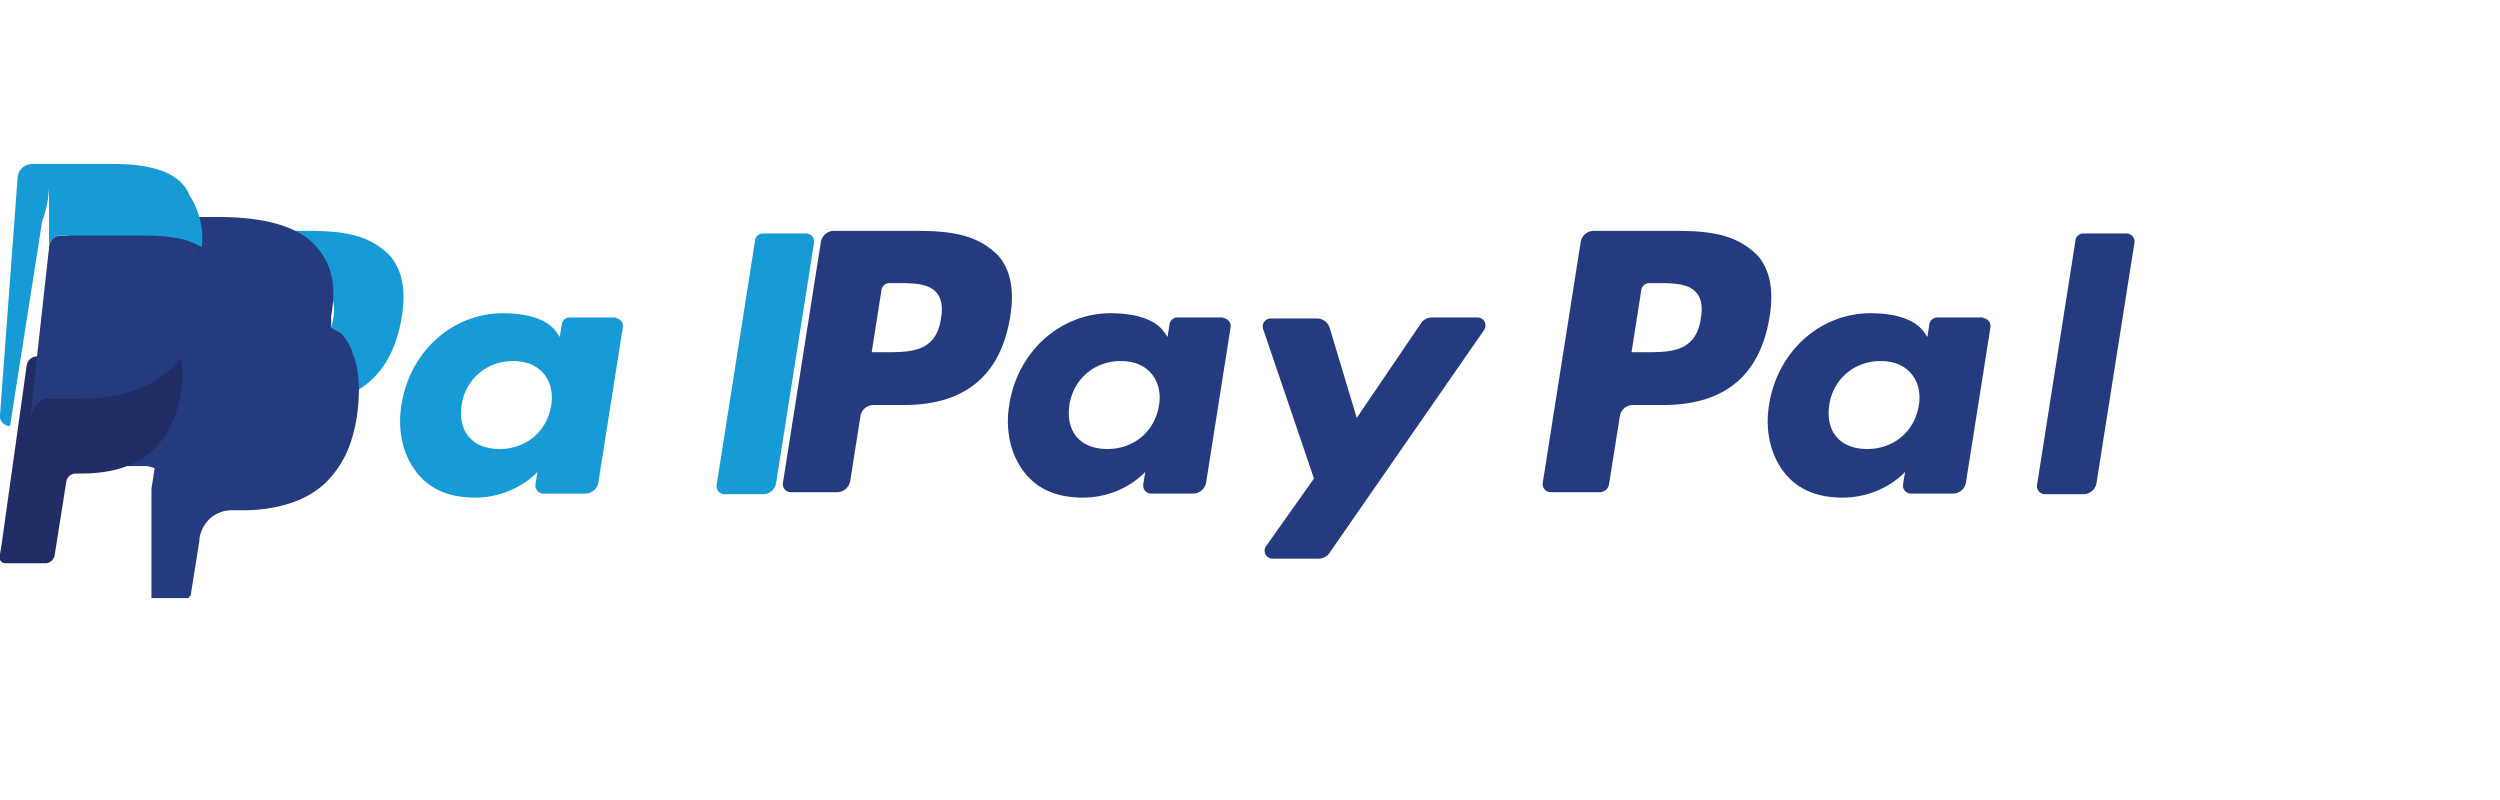 <svg xmlns="http://www.w3.org/2000/svg" viewBox="0 0 124.47 33.9" width="100" height="32">
  <path d="M46.31 8.53h-4.8a.66.66 0 00-.64.55l-1.89 12a.4.4 0 00.39.46h2.31a.67.67 0 00.65-.55l.51-3.24a.66.66 0 01.64-.55h1.52c3.07 0 4.84-1.49 5.3-4.43.21-1.29.01-2.3-.59-3-1-1.01-2.23-1.24-4.04-1.24zm.54 4.37c-.25 1.67-1.52 1.67-2.75 1.67h-.7l.49-3.11a.4.4 0 01.39-.33h.32c.84 0 1.63 0 2.03.48.25.28.32.71.22 1.29zM60.94 12.84h-2.32a.4.4 0 00-.39.33l-.1.64-.16-.23c-.49-.71-1.58-.95-2.67-.95-2.5 0-4.63 1.89-5.05 4.55-.22 1.33.09 2.6.84 3.48.68.81 1.66 1.15 2.82 1.15 2 0 3.11-1.28 3.11-1.28l-.1.62a.4.4 0 00.39.46h2.09a.66.66 0 00.65-.55l1.22-7.73a.4.4 0 00-.39-.46zm-3.24 4.4c-.22 1.29-1.25 2.15-2.57 2.15-.66 0-1.19-.21-1.53-.61s-.45-.98-.35-1.61c.2-1.27 1.25-2.16 2.55-2.16.65 0 1.17.21 1.52.62.35.41.49.98.38 1.61zM73.6 12.84h-2.33a.67.67 0 00-.55.33l-3.17 4.67-1.35-4.49a.67.67 0 00-.64-.46h-2.29c-.27 0-.47.27-.38.53l2.53 7.44-2.38 3.36c-.19.26 0 .63.31.63h2.32a.67.67 0 00.54-.31l7.67-11.06c.2-.3-.01-.64-.32-.64zM84.14 8.53h-4.8a.66.66 0 00-.64.55l-1.89 12a.4.4 0 00.39.46h2.46a.47.47 0 00.45-.39l.54-3.4a.66.66 0 01.64-.55h1.52c3.07 0 4.84-1.49 5.3-4.43.21-1.29.01-2.3-.59-3-1-1.01-2.22-1.24-4.04-1.24zm.54 4.37c-.25 1.67-1.52 1.67-2.75 1.67h-.7l.49-3.11a.4.4 0 01.39-.33h.32c.84 0 1.63 0 2.03.48.25.28.32.71.22 1.29zM98.77 12.84h-2.32a.4.4 0 00-.39.33l-.1.64-.16-.23c-.49-.71-1.58-.95-2.67-.95-2.5 0-4.63 1.89-5.05 4.55-.22 1.33.09 2.6.84 3.48.68.81 1.66 1.15 2.82 1.15 2 0 3.11-1.28 3.11-1.28l-.1.62a.4.4 0 00.39.46h2.09a.66.66 0 00.65-.55l1.22-7.73a.4.4 0 00-.39-.46zm-3.24 4.4c-.22 1.29-1.25 2.15-2.57 2.15-.66 0-1.19-.21-1.53-.61s-.45-.98-.35-1.61c.2-1.27 1.25-2.16 2.55-2.16.65 0 1.17.21 1.52.62.35.41.49.98.38 1.61zM103.33 9.03l-1.91 12.15a.4.4 0 00.39.46h1.92a.66.66 0 00.65-.55l1.89-11.97a.4.4 0 00-.39-.46h-2.16a.4.4 0 00-.39.33v.04z" fill="#253b80"/>
  <path d="M16.05 8.53h-4.8a.66.66 0 00-.64.55l-1.89 12a.4.4 0 00.39.46h2.29a.66.66 0 00.64-.55l.51-3.24a.66.66 0 01.64-.55h1.52c3.07 0 4.84-1.49 5.3-4.43.21-1.29.01-2.3-.59-3-.99-1.01-2.22-1.24-4.04-1.24zm.54 4.37c-.25 1.67-1.52 1.67-2.75 1.67h-.7l.49-3.11a.4.4 0 01.39-.33h.32c.84 0 1.63 0 2.03.48.24.28.32.71.22 1.29zM30.68 12.84h-2.32a.4.4 0 00-.39.33l-.1.64-.16-.23c-.49-.71-1.58-.95-2.67-.95-2.5 0-4.63 1.89-5.05 4.55-.22 1.33.09 2.6.84 3.48.68.81 1.66 1.15 2.82 1.15 2 0 3.11-1.28 3.11-1.28l-.1.62a.4.4 0 00.39.46h2.09a.66.66 0 00.65-.55l1.22-7.73a.4.4 0 00-.39-.46zm-3.24 4.4c-.22 1.29-1.25 2.15-2.57 2.15-.66 0-1.19-.21-1.53-.61s-.45-.98-.35-1.61c.2-1.27 1.25-2.16 2.55-2.16.65 0 1.17.21 1.52.62.35.41.49.98.38 1.61zM37.59 9.03l-1.91 12.15a.4.4 0 00.39.46h1.92a.66.66 0 00.65-.55l1.89-11.97a.4.4 0 00-.39-.46h-2.16a.4.4 0 00-.39.33z" fill="#179bd7"/>
  <path d="M7.54 21.38l.16-1.04-.37-.1H1.6l1.89-12.2a.24.24 0 01.23-.2h7.16c2.36 0 4 .49 4.85 1.45.4.45.65.93.77 1.46.13.56.13 1.23-.01 2.01v.59l.5.29a2.5 2.5 0 01.59 1.05c.14.34.23.75.27 1.23.04.5.02 1.1-.07 1.78-.12.78-.31 1.44-.58 2-.27.54-.63 1.03-1.05 1.43a4.7 4.7 0 01-1.77.98c-.68.22-1.45.33-2.3.33h-.55c-.38 0-.76.14-1.05.39-.29.26-.49.62-.55 1.02v.08l-.42 2.65-.02.09c0 .04-.1.08-.06.1a.14.14 0 01-.09.04H7.54z" fill="#253b80"/>
  <path d="M9.86 9.31c-.02.16-.05.32-.08.5-.72 3.7-3.2 4.97-6.36 4.97H1.85a.52.52 0 00-.52.44L.08 24.14l-.1.61a.29.29 0 00.28.33h1.99a.48.48 0 00.47-.4l.2-1.26.38-2.4a.48.48 0 01.47-.41h.3c2.44 0 4.35-.99 4.91-3.85.23-1.19.11-2.18-.5-2.87-.18-.21-.41-.38-.68-.52.22-.06.43-.14.61-.23a3.34 3.34 0 001.66-3.05c-.01-.03-.01-.04-.01-.04l-.01-.04z" fill="#222d65"/>
  <path d="M9.25 8.99c-.11-.03-.22-.05-.34-.08-.11-.02-.22-.04-.34-.06-.44-.06-.92-.09-1.45-.09H3.07c-.11 0-.21.02-.3.06a.62.62 0 00-.33.56L1.52 17.7v.14c.11-.66.67-.95.67-.95h1.75c3.16 0 5.64-1.28 6.36-4.97.02-.18.05-.35.08-.5a3.97 3.97 0 00-.61-2.09c-.17-.2-.38-.36-.61-.49a1.47 1.47 0 00.09.15z" fill="#253b80"/>
  <path d="M2.44 9.39a.62.62 0 01.33-.57.64.64 0 01.3-.06h4.05c.53 0 1.01.03 1.45.09.12.02.23.04.34.06.12.02.23.05.34.08.05.01.1.03.15.05.23.09.45.18.65.3a3.95 3.95 0 00-.61-2.57C9.01 5.64 7.58 5.2 5.7 5.2H1.6c-.36 0-.67.26-.72.63L0 17.7c-.04.26.16.5.42.54h.08l1.6-10.19a5.27 5.27 0 00.34-1.66z" fill="#179bd7"/>
</svg>